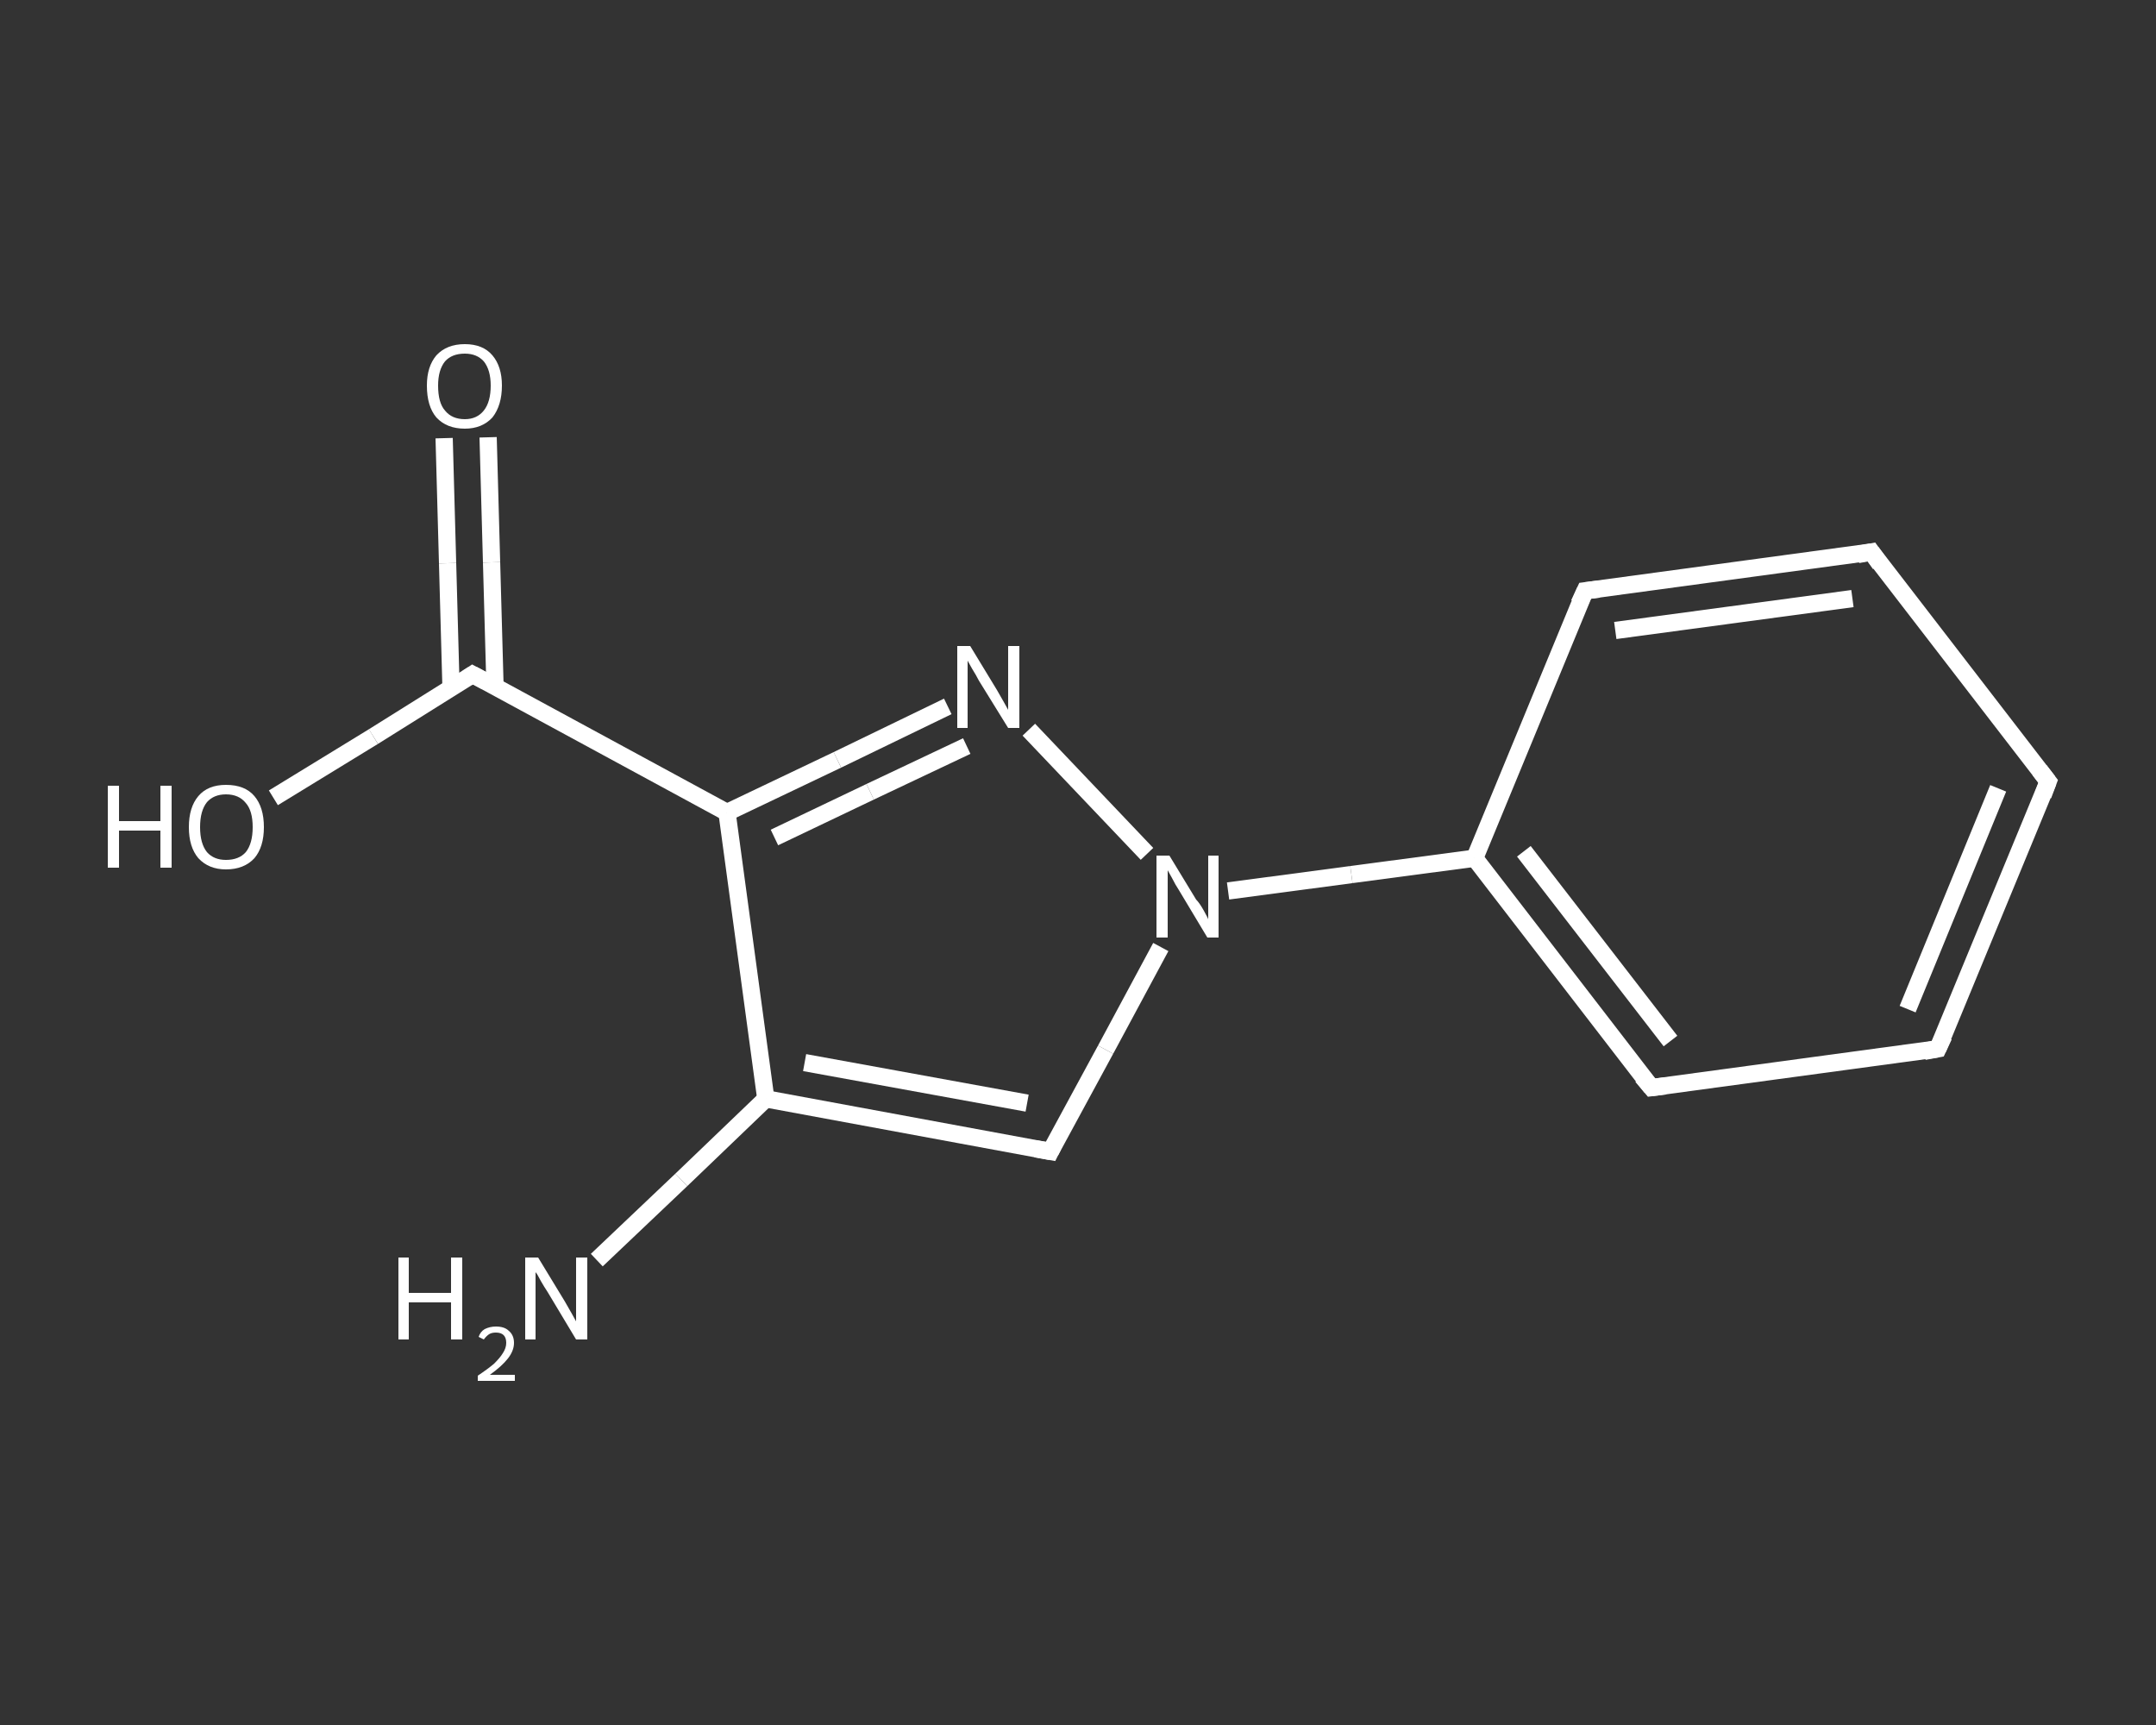 <?xml version='1.0' encoding='iso-8859-1'?>
<svg version='1.1' baseProfile='full'
              xmlns='http://www.w3.org/2000/svg'
                      xmlns:rdkit='http://www.rdkit.org/xml'
                      xmlns:xlink='http://www.w3.org/1999/xlink'
                  xml:space='preserve'
width='250px' height='200px' viewBox='0 0 250 200'>
<rect x="0" y="0" width="250" height="200" fill="#333333" stroke="none"/>
<!-- END OF HEADER -->
<rect style='opacity:1.0;fill:transparent;stroke:none' width='250.0' height='200.0' x='0.0' y='0.0'> </rect>
<path class='bond-0 atom-0 atom-1' d='M 69.2,146.1 L 79.0,136.8' style='fill:none;fill-rule:evenodd;stroke:#FFFFFF;stroke-width:2.0px;stroke-linecap:butt;stroke-linejoin:miter;stroke-opacity:1' />
<path class='bond-0 atom-0 atom-1' d='M 79.0,136.8 L 88.8,127.4' style='fill:none;fill-rule:evenodd;stroke:#FFFFFF;stroke-width:2.0px;stroke-linecap:butt;stroke-linejoin:miter;stroke-opacity:1' />
<path class='bond-1 atom-1 atom-2' d='M 88.8,127.4 L 121.8,133.5' style='fill:none;fill-rule:evenodd;stroke:#FFFFFF;stroke-width:2.0px;stroke-linecap:butt;stroke-linejoin:miter;stroke-opacity:1' />
<path class='bond-1 atom-1 atom-2' d='M 93.3,123.2 L 119.1,127.9' style='fill:none;fill-rule:evenodd;stroke:#FFFFFF;stroke-width:2.0px;stroke-linecap:butt;stroke-linejoin:miter;stroke-opacity:1' />
<path class='bond-2 atom-2 atom-3' d='M 121.8,133.5 L 128.2,121.7' style='fill:none;fill-rule:evenodd;stroke:#FFFFFF;stroke-width:2.0px;stroke-linecap:butt;stroke-linejoin:miter;stroke-opacity:1' />
<path class='bond-2 atom-2 atom-3' d='M 128.2,121.7 L 134.6,109.8' style='fill:none;fill-rule:evenodd;stroke:#FFFFFF;stroke-width:2.0px;stroke-linecap:butt;stroke-linejoin:miter;stroke-opacity:1' />
<path class='bond-3 atom-3 atom-4' d='M 142.4,103.3 L 156.7,101.4' style='fill:none;fill-rule:evenodd;stroke:#FFFFFF;stroke-width:2.0px;stroke-linecap:butt;stroke-linejoin:miter;stroke-opacity:1' />
<path class='bond-3 atom-3 atom-4' d='M 156.7,101.4 L 171.0,99.5' style='fill:none;fill-rule:evenodd;stroke:#FFFFFF;stroke-width:2.0px;stroke-linecap:butt;stroke-linejoin:miter;stroke-opacity:1' />
<path class='bond-4 atom-4 atom-5' d='M 171.0,99.5 L 191.5,126.1' style='fill:none;fill-rule:evenodd;stroke:#FFFFFF;stroke-width:2.0px;stroke-linecap:butt;stroke-linejoin:miter;stroke-opacity:1' />
<path class='bond-4 atom-4 atom-5' d='M 176.7,98.7 L 193.7,120.7' style='fill:none;fill-rule:evenodd;stroke:#FFFFFF;stroke-width:2.0px;stroke-linecap:butt;stroke-linejoin:miter;stroke-opacity:1' />
<path class='bond-5 atom-5 atom-6' d='M 191.5,126.1 L 224.7,121.6' style='fill:none;fill-rule:evenodd;stroke:#FFFFFF;stroke-width:2.0px;stroke-linecap:butt;stroke-linejoin:miter;stroke-opacity:1' />
<path class='bond-6 atom-6 atom-7' d='M 224.7,121.6 L 237.5,90.6' style='fill:none;fill-rule:evenodd;stroke:#FFFFFF;stroke-width:2.0px;stroke-linecap:butt;stroke-linejoin:miter;stroke-opacity:1' />
<path class='bond-6 atom-6 atom-7' d='M 221.2,117.0 L 231.7,91.4' style='fill:none;fill-rule:evenodd;stroke:#FFFFFF;stroke-width:2.0px;stroke-linecap:butt;stroke-linejoin:miter;stroke-opacity:1' />
<path class='bond-7 atom-7 atom-8' d='M 237.5,90.6 L 217.0,64.0' style='fill:none;fill-rule:evenodd;stroke:#FFFFFF;stroke-width:2.0px;stroke-linecap:butt;stroke-linejoin:miter;stroke-opacity:1' />
<path class='bond-8 atom-8 atom-9' d='M 217.0,64.0 L 183.8,68.5' style='fill:none;fill-rule:evenodd;stroke:#FFFFFF;stroke-width:2.0px;stroke-linecap:butt;stroke-linejoin:miter;stroke-opacity:1' />
<path class='bond-8 atom-8 atom-9' d='M 214.8,69.4 L 187.3,73.1' style='fill:none;fill-rule:evenodd;stroke:#FFFFFF;stroke-width:2.0px;stroke-linecap:butt;stroke-linejoin:miter;stroke-opacity:1' />
<path class='bond-9 atom-3 atom-10' d='M 133.0,99.0 L 119.3,84.6' style='fill:none;fill-rule:evenodd;stroke:#FFFFFF;stroke-width:2.0px;stroke-linecap:butt;stroke-linejoin:miter;stroke-opacity:1' />
<path class='bond-10 atom-10 atom-11' d='M 109.9,81.9 L 97.1,88.1' style='fill:none;fill-rule:evenodd;stroke:#FFFFFF;stroke-width:2.0px;stroke-linecap:butt;stroke-linejoin:miter;stroke-opacity:1' />
<path class='bond-10 atom-10 atom-11' d='M 97.1,88.1 L 84.3,94.2' style='fill:none;fill-rule:evenodd;stroke:#FFFFFF;stroke-width:2.0px;stroke-linecap:butt;stroke-linejoin:miter;stroke-opacity:1' />
<path class='bond-10 atom-10 atom-11' d='M 112.1,86.5 L 100.9,91.8' style='fill:none;fill-rule:evenodd;stroke:#FFFFFF;stroke-width:2.0px;stroke-linecap:butt;stroke-linejoin:miter;stroke-opacity:1' />
<path class='bond-10 atom-10 atom-11' d='M 100.9,91.8 L 89.8,97.1' style='fill:none;fill-rule:evenodd;stroke:#FFFFFF;stroke-width:2.0px;stroke-linecap:butt;stroke-linejoin:miter;stroke-opacity:1' />
<path class='bond-11 atom-11 atom-12' d='M 84.3,94.2 L 54.8,78.2' style='fill:none;fill-rule:evenodd;stroke:#FFFFFF;stroke-width:2.0px;stroke-linecap:butt;stroke-linejoin:miter;stroke-opacity:1' />
<path class='bond-12 atom-12 atom-13' d='M 57.4,79.6 L 57.0,65.2' style='fill:none;fill-rule:evenodd;stroke:#FFFFFF;stroke-width:2.0px;stroke-linecap:butt;stroke-linejoin:miter;stroke-opacity:1' />
<path class='bond-12 atom-12 atom-13' d='M 57.0,65.2 L 56.6,50.7' style='fill:none;fill-rule:evenodd;stroke:#FFFFFF;stroke-width:2.0px;stroke-linecap:butt;stroke-linejoin:miter;stroke-opacity:1' />
<path class='bond-12 atom-12 atom-13' d='M 52.3,79.8 L 51.9,65.3' style='fill:none;fill-rule:evenodd;stroke:#FFFFFF;stroke-width:2.0px;stroke-linecap:butt;stroke-linejoin:miter;stroke-opacity:1' />
<path class='bond-12 atom-12 atom-13' d='M 51.9,65.3 L 51.5,50.8' style='fill:none;fill-rule:evenodd;stroke:#FFFFFF;stroke-width:2.0px;stroke-linecap:butt;stroke-linejoin:miter;stroke-opacity:1' />
<path class='bond-13 atom-12 atom-14' d='M 54.8,78.2 L 43.3,85.4' style='fill:none;fill-rule:evenodd;stroke:#FFFFFF;stroke-width:2.0px;stroke-linecap:butt;stroke-linejoin:miter;stroke-opacity:1' />
<path class='bond-13 atom-12 atom-14' d='M 43.3,85.4 L 31.7,92.5' style='fill:none;fill-rule:evenodd;stroke:#FFFFFF;stroke-width:2.0px;stroke-linecap:butt;stroke-linejoin:miter;stroke-opacity:1' />
<path class='bond-14 atom-11 atom-1' d='M 84.3,94.2 L 88.8,127.4' style='fill:none;fill-rule:evenodd;stroke:#FFFFFF;stroke-width:2.0px;stroke-linecap:butt;stroke-linejoin:miter;stroke-opacity:1' />
<path class='bond-15 atom-9 atom-4' d='M 183.8,68.5 L 171.0,99.5' style='fill:none;fill-rule:evenodd;stroke:#FFFFFF;stroke-width:2.0px;stroke-linecap:butt;stroke-linejoin:miter;stroke-opacity:1' />
<path d='M 120.1,133.2 L 121.8,133.5 L 122.1,132.9' style='fill:none;stroke:#FFFFFF;stroke-width:2.0px;stroke-linecap:butt;stroke-linejoin:miter;stroke-opacity:1;' />
<path d='M 190.4,124.8 L 191.5,126.1 L 193.1,125.9' style='fill:none;stroke:#FFFFFF;stroke-width:2.0px;stroke-linecap:butt;stroke-linejoin:miter;stroke-opacity:1;' />
<path d='M 223.1,121.9 L 224.7,121.6 L 225.4,120.1' style='fill:none;stroke:#FFFFFF;stroke-width:2.0px;stroke-linecap:butt;stroke-linejoin:miter;stroke-opacity:1;' />
<path d='M 236.9,92.2 L 237.5,90.6 L 236.5,89.3' style='fill:none;stroke:#FFFFFF;stroke-width:2.0px;stroke-linecap:butt;stroke-linejoin:miter;stroke-opacity:1;' />
<path d='M 218.0,65.4 L 217.0,64.0 L 215.4,64.3' style='fill:none;stroke:#FFFFFF;stroke-width:2.0px;stroke-linecap:butt;stroke-linejoin:miter;stroke-opacity:1;' />
<path d='M 185.4,68.3 L 183.8,68.5 L 183.1,70.0' style='fill:none;stroke:#FFFFFF;stroke-width:2.0px;stroke-linecap:butt;stroke-linejoin:miter;stroke-opacity:1;' />
<path d='M 56.3,79.0 L 54.8,78.2 L 54.2,78.6' style='fill:none;stroke:#FFFFFF;stroke-width:2.0px;stroke-linecap:butt;stroke-linejoin:miter;stroke-opacity:1;' />
<path class='atom-0' d='M 46.2 145.8
L 47.4 145.8
L 47.4 149.9
L 52.3 149.9
L 52.3 145.8
L 53.6 145.8
L 53.6 155.3
L 52.3 155.3
L 52.3 151.0
L 47.4 151.0
L 47.4 155.3
L 46.2 155.3
L 46.2 145.8
' fill='#FFFFFF'/>
<path class='atom-0' d='M 55.5 155.0
Q 55.7 154.4, 56.2 154.1
Q 56.8 153.8, 57.5 153.8
Q 58.5 153.8, 59.0 154.3
Q 59.6 154.8, 59.6 155.7
Q 59.6 156.6, 58.9 157.5
Q 58.2 158.4, 56.8 159.4
L 59.7 159.4
L 59.7 160.1
L 55.4 160.1
L 55.4 159.5
Q 56.6 158.7, 57.3 158.1
Q 58.0 157.4, 58.3 156.9
Q 58.7 156.3, 58.7 155.7
Q 58.7 155.1, 58.4 154.8
Q 58.1 154.5, 57.5 154.5
Q 57.0 154.5, 56.7 154.7
Q 56.4 154.9, 56.1 155.3
L 55.5 155.0
' fill='#FFFFFF'/>
<path class='atom-0' d='M 62.4 145.8
L 65.5 150.9
Q 65.8 151.4, 66.3 152.3
Q 66.8 153.2, 66.8 153.2
L 66.8 145.8
L 68.1 145.8
L 68.1 155.3
L 66.8 155.3
L 63.5 149.8
Q 63.1 149.2, 62.7 148.5
Q 62.3 147.7, 62.1 147.5
L 62.1 155.3
L 60.9 155.3
L 60.9 145.8
L 62.4 145.8
' fill='#FFFFFF'/>
<path class='atom-3' d='M 135.6 99.2
L 138.7 104.3
Q 139.1 104.7, 139.6 105.6
Q 140.1 106.5, 140.1 106.6
L 140.1 99.2
L 141.3 99.2
L 141.3 108.7
L 140.0 108.7
L 136.7 103.2
Q 136.3 102.6, 135.9 101.8
Q 135.5 101.1, 135.4 100.9
L 135.4 108.7
L 134.1 108.7
L 134.1 99.2
L 135.6 99.2
' fill='#FFFFFF'/>
<path class='atom-10' d='M 112.5 74.9
L 115.6 80.0
Q 115.9 80.5, 116.4 81.4
Q 116.9 82.3, 116.9 82.3
L 116.9 74.9
L 118.2 74.9
L 118.2 84.4
L 116.9 84.4
L 113.5 78.9
Q 113.2 78.3, 112.7 77.5
Q 112.3 76.8, 112.2 76.6
L 112.2 84.4
L 111.0 84.4
L 111.0 74.9
L 112.5 74.9
' fill='#FFFFFF'/>
<path class='atom-13' d='M 49.5 44.7
Q 49.5 42.5, 50.6 41.2
Q 51.8 39.9, 53.9 39.9
Q 56.0 39.9, 57.1 41.2
Q 58.2 42.5, 58.2 44.7
Q 58.2 47.0, 57.1 48.4
Q 55.9 49.7, 53.9 49.7
Q 51.8 49.7, 50.6 48.4
Q 49.5 47.1, 49.5 44.7
M 53.9 48.6
Q 55.3 48.6, 56.1 47.6
Q 56.9 46.6, 56.9 44.7
Q 56.9 42.9, 56.1 41.9
Q 55.3 41.0, 53.9 41.0
Q 52.4 41.0, 51.6 41.9
Q 50.8 42.9, 50.8 44.7
Q 50.8 46.7, 51.6 47.6
Q 52.4 48.6, 53.9 48.6
' fill='#FFFFFF'/>
<path class='atom-14' d='M 12.5 91.1
L 13.8 91.1
L 13.8 95.2
L 18.6 95.2
L 18.6 91.1
L 19.9 91.1
L 19.9 100.6
L 18.6 100.6
L 18.6 96.3
L 13.8 96.3
L 13.8 100.6
L 12.5 100.6
L 12.5 91.1
' fill='#FFFFFF'/>
<path class='atom-14' d='M 21.9 95.9
Q 21.9 93.6, 23.0 92.3
Q 24.1 91.0, 26.2 91.0
Q 28.4 91.0, 29.5 92.3
Q 30.6 93.6, 30.6 95.9
Q 30.6 98.2, 29.5 99.5
Q 28.3 100.8, 26.2 100.8
Q 24.2 100.8, 23.0 99.5
Q 21.9 98.2, 21.9 95.9
M 26.2 99.7
Q 27.7 99.7, 28.5 98.8
Q 29.3 97.8, 29.3 95.9
Q 29.3 94.0, 28.5 93.1
Q 27.7 92.1, 26.2 92.1
Q 24.8 92.1, 24.0 93.0
Q 23.2 94.0, 23.2 95.9
Q 23.2 97.8, 24.0 98.8
Q 24.8 99.7, 26.2 99.7
' fill='#FFFFFF'/>
</svg>
